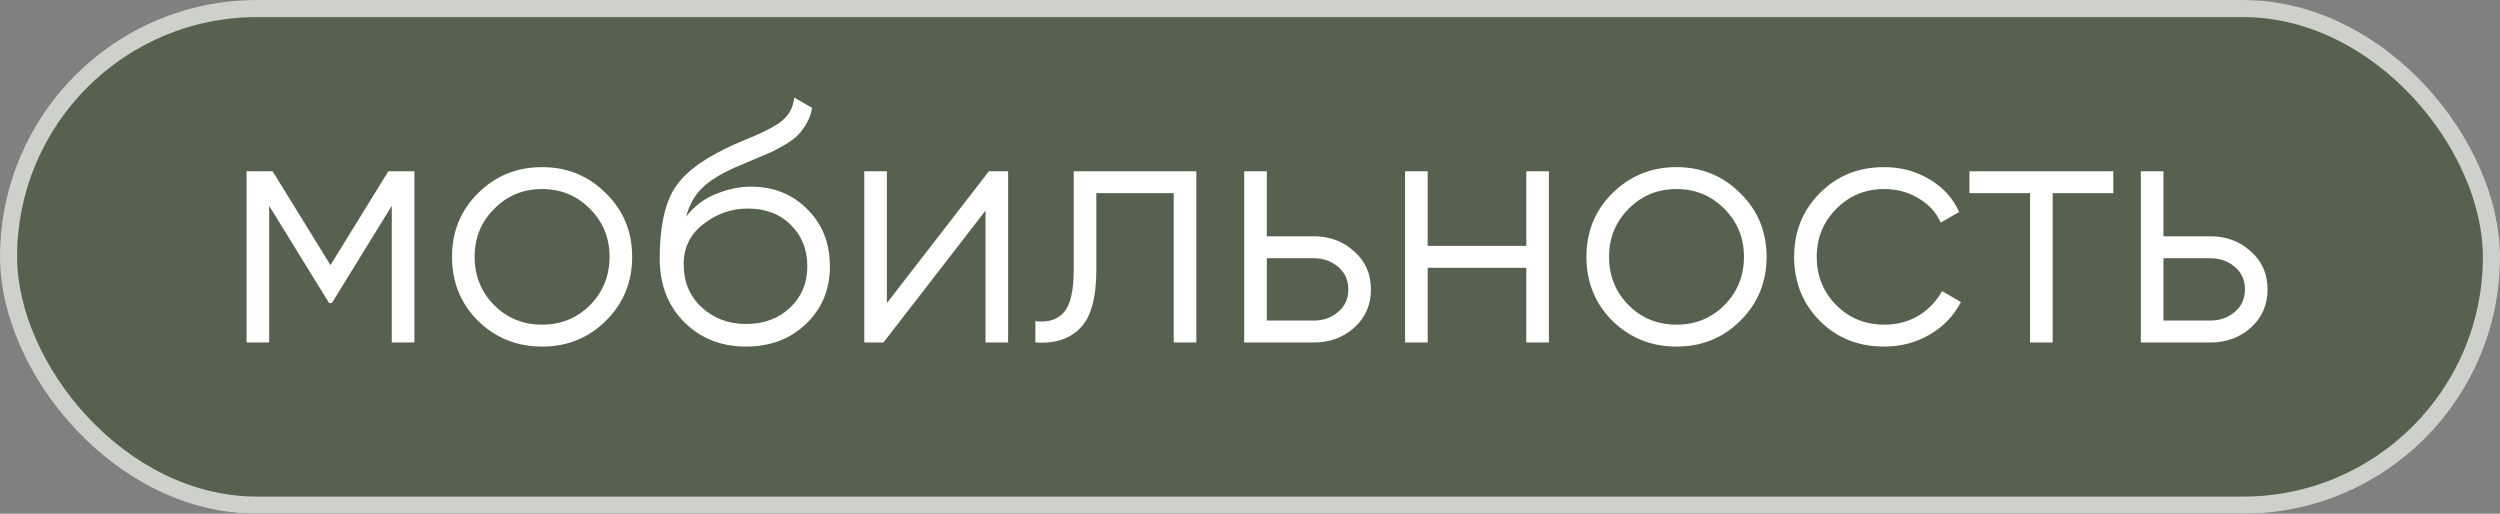 <?xml version="1.0" encoding="UTF-8"?> <svg xmlns="http://www.w3.org/2000/svg" width="146" height="30" viewBox="0 0 146 30" fill="none"><rect x="0" y="0" width="146" height="30" fill="#808080" stroke="none"/><g data-figma-bg-blur-radius="7"><rect width="146" height="30" rx="15" fill="#4C5944" fill-opacity="0.8"></rect><rect x="0.5" y="0.5" width="145" height="29" rx="14.5" stroke="white" stroke-opacity="0.7"></rect></g><path d="M24.2 10V20H22.88V12.02L19.38 17.7H19.22L15.72 12.02V20H14.4V10H15.92L19.3 15.48L22.68 10H24.2ZM35.378 18.74C34.364 19.74 33.124 20.24 31.658 20.24C30.191 20.24 28.944 19.74 27.918 18.74C26.904 17.727 26.398 16.48 26.398 15C26.398 13.52 26.904 12.28 27.918 11.28C28.944 10.267 30.191 9.76 31.658 9.76C33.124 9.76 34.364 10.267 35.378 11.28C36.404 12.28 36.918 13.52 36.918 15C36.918 16.48 36.404 17.727 35.378 18.74ZM28.858 17.82C29.618 18.58 30.551 18.96 31.658 18.96C32.764 18.96 33.698 18.58 34.458 17.82C35.218 17.047 35.598 16.107 35.598 15C35.598 13.893 35.218 12.96 34.458 12.2C33.698 11.427 32.764 11.04 31.658 11.04C30.551 11.04 29.618 11.427 28.858 12.2C28.098 12.96 27.718 13.893 27.718 15C27.718 16.107 28.098 17.047 28.858 17.82ZM43.567 20.24C42.127 20.24 40.927 19.767 39.967 18.82C39.007 17.86 38.527 16.62 38.527 15.1C38.527 13.393 38.78 12.087 39.287 11.18C39.793 10.26 40.82 9.427 42.367 8.68C42.66 8.533 43.047 8.36 43.527 8.16C44.02 7.96 44.387 7.8 44.627 7.68C44.88 7.56 45.153 7.407 45.447 7.22C45.74 7.02 45.96 6.8 46.107 6.56C46.253 6.32 46.347 6.033 46.387 5.7L47.427 6.3C47.373 6.62 47.267 6.92 47.107 7.2C46.947 7.48 46.78 7.707 46.607 7.88C46.447 8.053 46.187 8.247 45.827 8.46C45.48 8.66 45.207 8.807 45.007 8.9C44.82 8.98 44.487 9.12 44.007 9.32C43.54 9.52 43.227 9.653 43.067 9.72C42.133 10.12 41.447 10.54 41.007 10.98C40.567 11.407 40.253 11.967 40.067 12.66C40.52 12.06 41.093 11.62 41.787 11.34C42.493 11.047 43.18 10.9 43.847 10.9C45.18 10.9 46.28 11.34 47.147 12.22C48.027 13.087 48.467 14.2 48.467 15.56C48.467 16.907 48 18.027 47.067 18.92C46.147 19.8 44.98 20.24 43.567 20.24ZM43.567 18.92C44.607 18.92 45.46 18.607 46.127 17.98C46.807 17.34 47.147 16.533 47.147 15.56C47.147 14.573 46.827 13.767 46.187 13.14C45.56 12.5 44.72 12.18 43.667 12.18C42.72 12.18 41.86 12.48 41.087 13.08C40.313 13.667 39.927 14.453 39.927 15.44C39.927 16.453 40.273 17.287 40.967 17.94C41.673 18.593 42.54 18.92 43.567 18.92ZM57.754 10H58.874V20H57.554V12.3L51.594 20H50.474V10H51.794V17.7L57.754 10ZM69.866 10V20H68.546V11.28H64.026V15.74C64.026 17.407 63.706 18.553 63.066 19.18C62.439 19.807 61.572 20.08 60.466 20V18.76C61.226 18.84 61.786 18.66 62.146 18.22C62.519 17.78 62.706 16.953 62.706 15.74V10H69.866ZM76.722 13.8C77.655 13.8 78.442 14.093 79.082 14.68C79.735 15.253 80.062 15.993 80.062 16.9C80.062 17.807 79.735 18.553 79.082 19.14C78.442 19.713 77.655 20 76.722 20H72.662V10H73.982V13.8H76.722ZM76.722 18.72C77.282 18.72 77.755 18.553 78.142 18.22C78.542 17.887 78.742 17.447 78.742 16.9C78.742 16.353 78.542 15.913 78.142 15.58C77.755 15.247 77.282 15.08 76.722 15.08H73.982V18.72H76.722ZM89.136 10H90.456V20H89.136V15.64H83.376V20H82.056V10H83.376V14.36H89.136V10ZM101.628 18.74C100.614 19.74 99.374 20.24 97.908 20.24C96.441 20.24 95.194 19.74 94.168 18.74C93.154 17.727 92.648 16.48 92.648 15C92.648 13.52 93.154 12.28 94.168 11.28C95.194 10.267 96.441 9.76 97.908 9.76C99.374 9.76 100.614 10.267 101.628 11.28C102.654 12.28 103.168 13.52 103.168 15C103.168 16.48 102.654 17.727 101.628 18.74ZM95.108 17.82C95.868 18.58 96.801 18.96 97.908 18.96C99.014 18.96 99.948 18.58 100.708 17.82C101.468 17.047 101.848 16.107 101.848 15C101.848 13.893 101.468 12.96 100.708 12.2C99.948 11.427 99.014 11.04 97.908 11.04C96.801 11.04 95.868 11.427 95.108 12.2C94.348 12.96 93.968 13.893 93.968 15C93.968 16.107 94.348 17.047 95.108 17.82ZM110.037 20.24C108.53 20.24 107.277 19.74 106.277 18.74C105.277 17.727 104.777 16.48 104.777 15C104.777 13.52 105.277 12.28 106.277 11.28C107.277 10.267 108.53 9.76 110.037 9.76C111.023 9.76 111.91 10 112.697 10.48C113.483 10.947 114.057 11.58 114.417 12.38L113.337 13C113.07 12.4 112.637 11.927 112.037 11.58C111.45 11.22 110.783 11.04 110.037 11.04C108.93 11.04 107.997 11.427 107.237 12.2C106.477 12.96 106.097 13.893 106.097 15C106.097 16.107 106.477 17.047 107.237 17.82C107.997 18.58 108.93 18.96 110.037 18.96C110.783 18.96 111.45 18.787 112.037 18.44C112.623 18.08 113.083 17.6 113.417 17L114.517 17.64C114.103 18.44 113.497 19.073 112.697 19.54C111.897 20.007 111.01 20.24 110.037 20.24ZM123.416 10V11.28H119.876V20H118.556V11.28H115.016V10H123.416ZM129.085 13.8C130.018 13.8 130.805 14.093 131.445 14.68C132.098 15.253 132.425 15.993 132.425 16.9C132.425 17.807 132.098 18.553 131.445 19.14C130.805 19.713 130.018 20 129.085 20H125.025V10H126.345V13.8H129.085ZM129.085 18.72C129.645 18.72 130.118 18.553 130.505 18.22C130.905 17.887 131.105 17.447 131.105 16.9C131.105 16.353 130.905 15.913 130.505 15.58C130.118 15.247 129.645 15.08 129.085 15.08H126.345V18.72H129.085Z" fill="white"></path><defs><clipPath id="bgblur_0_76_18549_clip_path" transform="translate(7 7)"><rect width="146" height="30" rx="15"></rect></clipPath></defs></svg> 